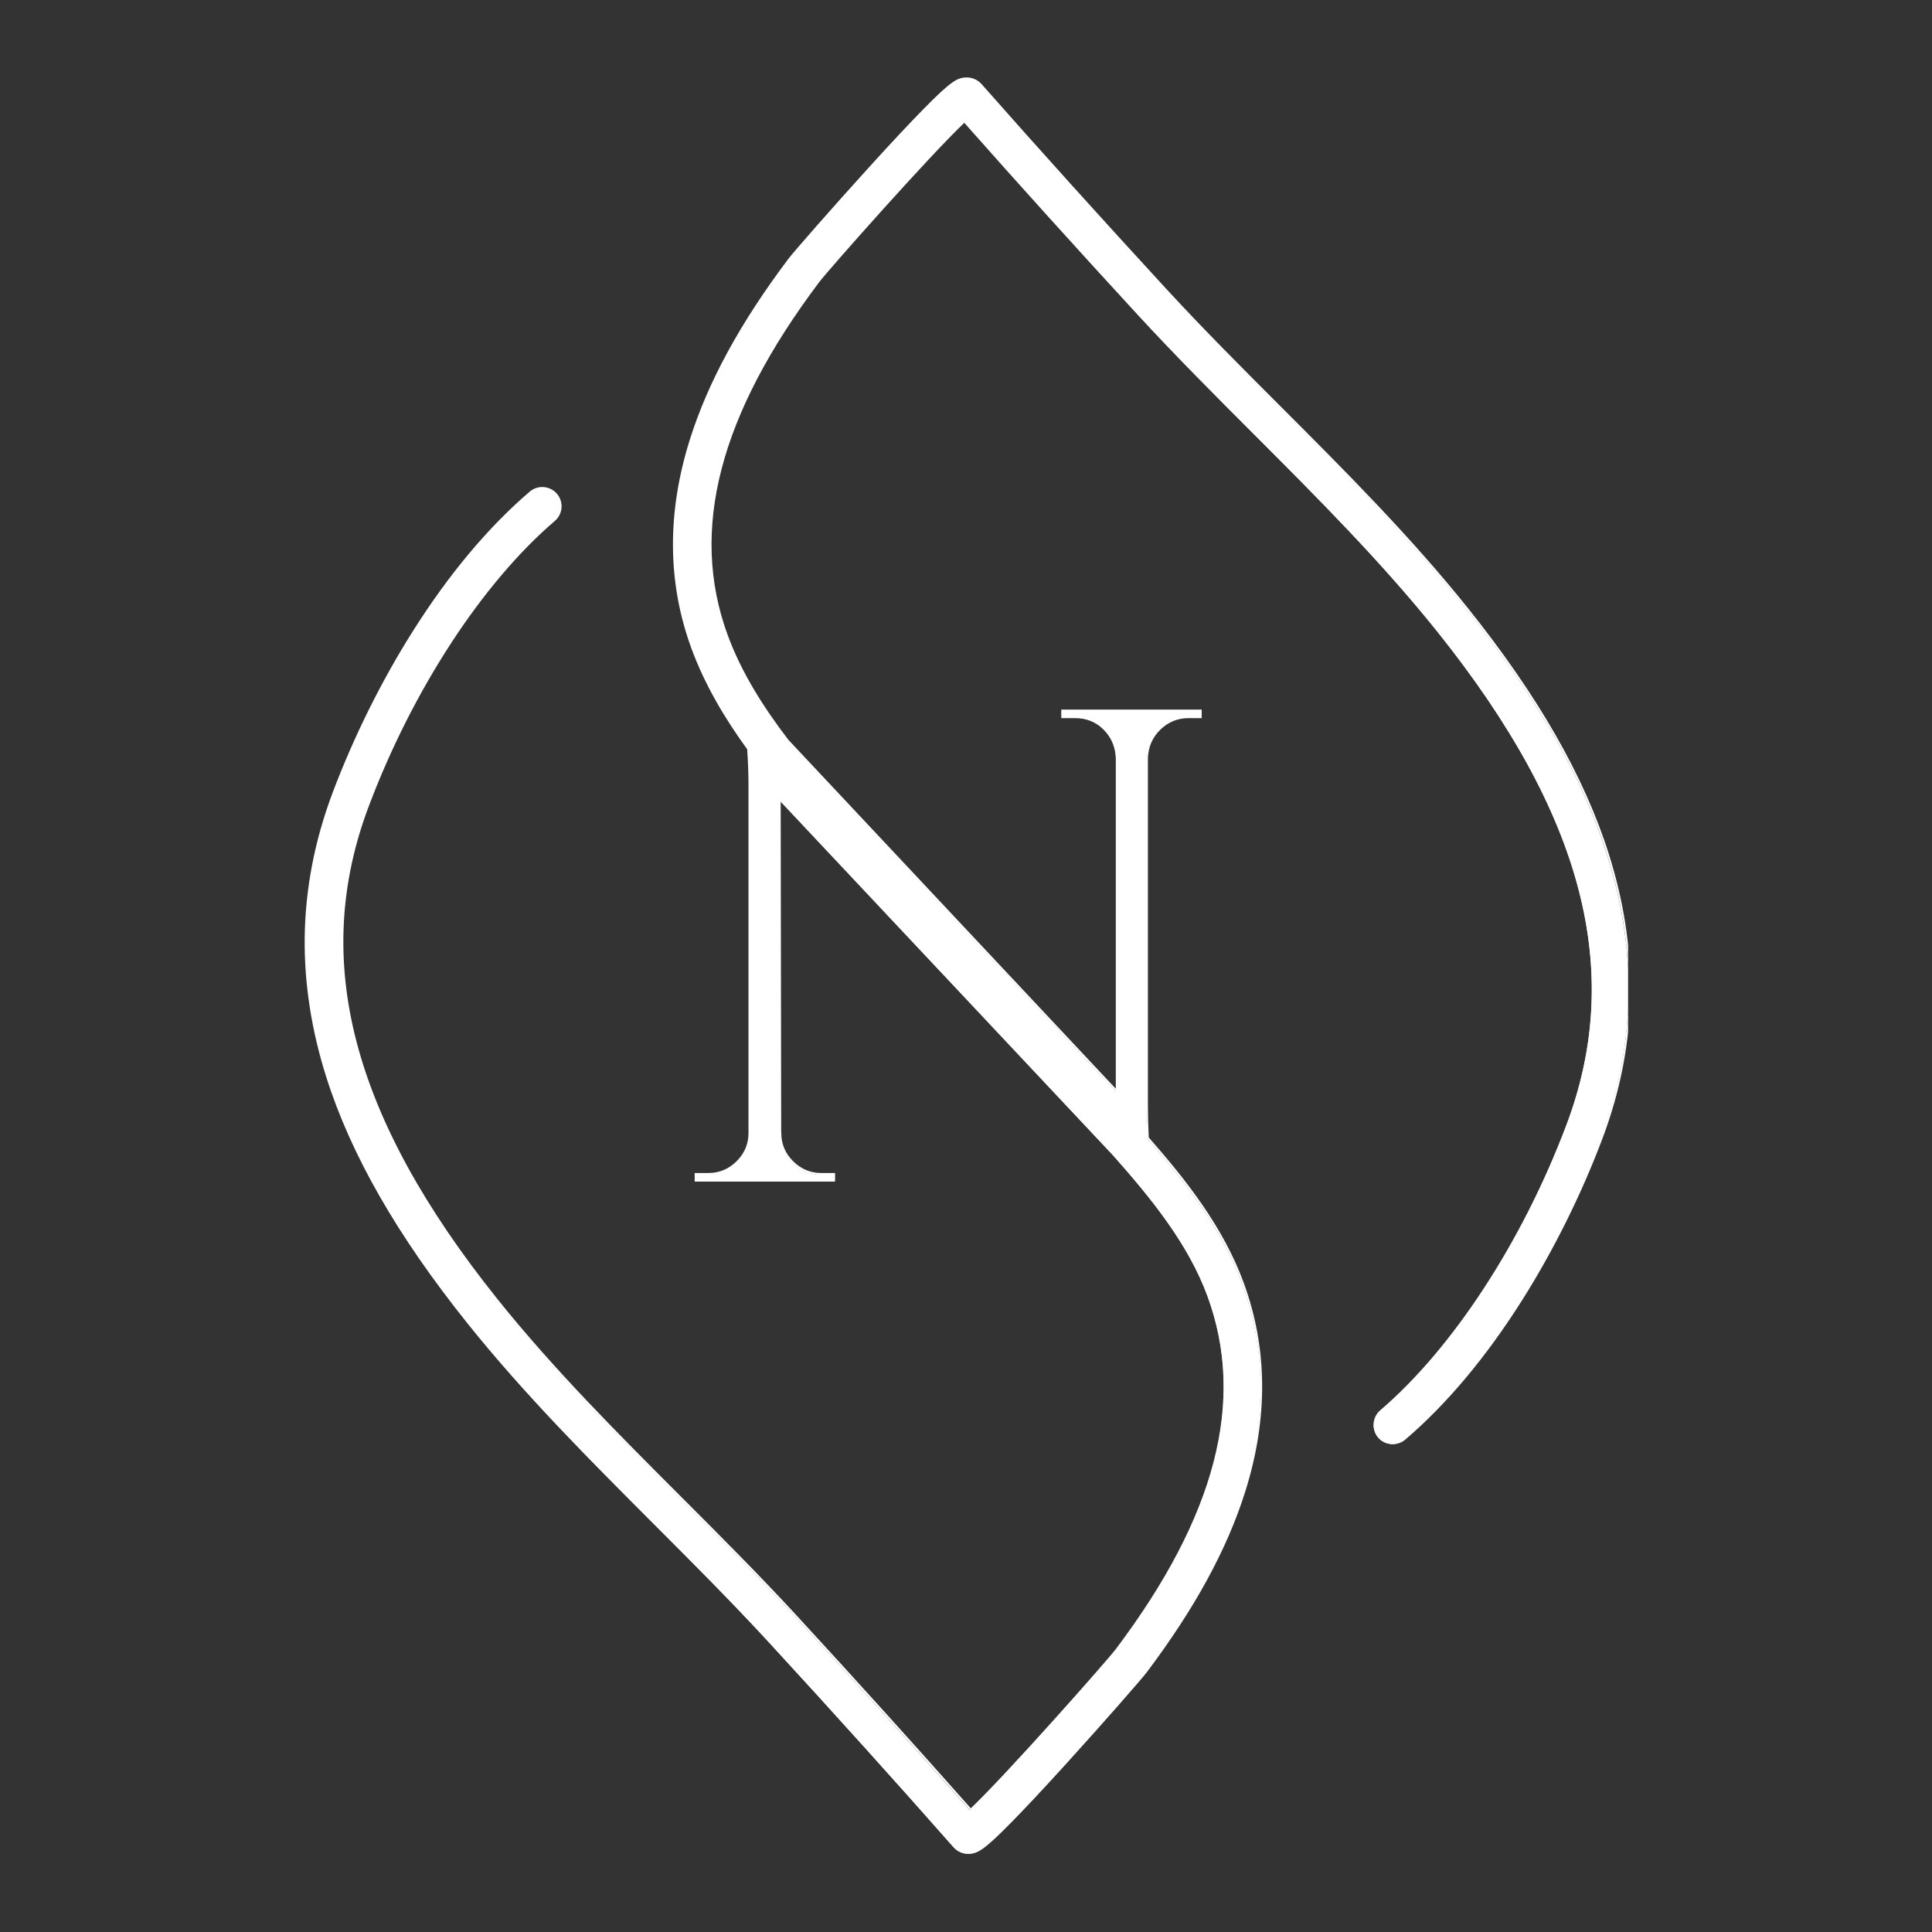 <svg version="1.0" preserveAspectRatio="xMidYMid meet" height="1000" viewBox="0 0 750 750" zoomAndPan="magnify" width="1000" xmlns:xlink="http://www.w3.org/1999/xlink" xmlns="http://www.w3.org/2000/svg"><rect x="0" y="0" width="750" height="750" fill="#333333" stroke="none"/><defs><clipPath id="b746aad429"><path clip-rule="nonzero" d="M 118.27 30.047 L 632.02 30.047 L 632.02 720 L 118.27 720 Z M 118.27 30.047"></path></clipPath><clipPath id="c26612ccac"><path clip-rule="nonzero" d="M 118.27 30.047 L 632.02 30.047 L 632.02 720.047 L 118.27 720.047 Z M 118.27 30.047"></path></clipPath></defs><g clip-path="url(#b746aad429)"><path fill-rule="nonzero" fill-opacity="1" d="M 623.93 332.012 C 614.375 301.738 596.465 270.434 569.172 236.305 C 546.969 208.535 521.531 183.051 496.93 158.41 C 482.023 143.477 466.609 128.047 452.199 112.367 C 427.133 85.098 403.059 58.367 380.633 32.918 C 379.16 31.246 377.027 30.34 374.773 30.426 C 371.633 30.547 369.293 31.684 358.621 42.562 C 353.23 48.055 346.195 55.574 337.715 64.922 C 323.301 80.797 308.129 98.184 306.238 100.695 C 287.547 125.551 275.039 148.531 267.996 170.961 C 259.148 199.16 259.348 226.281 268.582 251.562 C 273.719 265.633 281.402 278.637 290.285 290.883 C 290.629 295.91 290.801 300.504 290.801 304.656 L 290.801 440.066 C 290.801 444.418 289.238 448.156 286.105 451.281 C 282.973 454.414 279.234 455.977 274.879 455.977 L 269.922 455.977 L 269.922 458.59 L 323.68 458.59 L 323.68 455.977 L 318.719 455.977 C 314.367 455.977 310.629 454.414 307.504 451.281 C 304.371 448.152 302.809 444.414 302.809 440.066 L 302.777 440.066 L 302.578 310.508 L 432.02 448.395 C 447.059 465.332 461.43 483.066 468.859 503.406 C 483.75 544.172 472.082 589.117 433.195 640.809 C 429.895 645.195 390.336 690 376.664 702.906 C 355.395 678.832 332.703 653.676 309.152 628.059 C 294.539 612.164 279.02 596.617 264.012 581.586 C 239.684 557.215 214.531 532.016 192.82 504.867 C 136.102 433.934 120.211 372.953 142.82 312.984 C 159.902 267.672 186.918 226.207 215.086 202.066 C 218.078 199.504 218.426 194.996 215.859 192.008 C 213.297 189.016 208.793 188.668 205.797 191.234 C 189.75 204.992 174.539 223.16 160.598 245.258 C 148.43 264.527 137.672 286.207 129.473 307.953 C 122.449 326.574 118.805 345.645 118.633 364.637 C 118.477 382.137 121.266 400.117 126.938 418.074 C 136.492 448.344 154.402 479.648 181.695 513.781 C 203.891 541.547 229.336 567.023 253.93 591.664 C 268.836 606.598 284.25 622.035 298.664 637.719 C 323.727 664.984 347.801 691.719 370.227 717.168 C 371.633 718.766 373.645 719.664 375.785 719.664 C 375.887 719.664 375.988 719.664 376.086 719.664 C 379.227 719.543 381.566 718.406 392.242 707.527 C 397.629 702.035 404.664 694.516 413.148 685.168 C 427.559 669.293 442.73 651.91 444.621 649.398 C 463.312 624.547 475.828 601.562 482.863 579.129 C 491.711 550.93 491.512 523.812 482.281 498.527 C 474.445 477.09 460.352 459.016 445.383 441.965 C 445.156 437.734 445.035 433.375 445.035 428.852 L 445.035 294.484 C 445.207 289.961 446.859 286.18 449.992 283.133 C 453.125 280.094 456.863 278.566 461.215 278.566 L 465.91 278.566 L 465.91 275.957 L 412.156 275.957 L 412.156 278.566 L 417.113 278.566 C 421.637 278.566 425.418 280.094 428.465 283.133 C 431.504 286.18 433.117 289.961 433.297 294.484 L 433.297 423.789 L 305.648 287.586 C 295.828 274.75 287.309 261.203 282 246.668 C 267.109 205.902 278.777 160.957 317.656 109.27 C 320.961 104.883 360.516 60.078 374.188 47.172 C 395.457 71.242 418.148 96.398 441.703 122.023 C 456.316 137.922 471.832 153.465 486.84 168.5 C 511.172 192.871 536.32 218.066 558.035 245.223 C 614.758 316.164 630.656 377.145 608.047 437.113 C 590.965 482.426 563.949 523.891 535.781 548.031 C 532.789 550.594 532.441 555.102 535.008 558.09 C 536.422 559.738 538.418 560.582 540.426 560.582 C 542.066 560.582 543.723 560.02 545.062 558.863 C 561.109 545.105 576.316 526.938 590.266 504.84 C 602.43 485.57 613.191 463.891 621.387 442.145 C 628.41 423.523 632.055 404.453 632.227 385.461 C 632.383 367.961 629.594 349.98 623.922 332.023 Z M 623.93 332.012" fill="#ffffff"></path></g><g clip-path="url(#c26612ccac)"><path stroke-miterlimit="10" stroke-opacity="1" stroke-width="1" stroke="#ffffff" d="M 708.682 423.221 C 695.292 380.788 670.19 336.909 631.939 289.072 C 600.822 250.148 565.171 214.428 530.692 179.89 C 509.801 158.958 488.198 137.33 468.002 115.353 C 432.872 77.13 399.132 39.663 367.702 3.991 C 365.638 1.648 362.649 0.378 359.49 0.498 C 355.088 0.668 351.809 2.261 336.852 17.51 C 329.297 25.208 319.438 35.748 307.552 48.85 C 287.351 71.102 266.088 95.472 263.438 98.993 C 237.242 133.832 219.712 166.043 209.841 197.482 C 197.441 237.008 197.721 275.022 210.663 310.458 C 217.862 330.18 228.63 348.407 241.08 365.572 C 241.561 372.619 241.802 379.058 241.802 384.878 L 241.802 574.678 C 241.802 580.778 239.612 586.017 235.222 590.398 C 230.831 594.789 225.592 596.979 219.488 596.979 L 212.54 596.979 L 212.54 600.642 L 287.882 600.642 L 287.882 596.979 L 280.929 596.979 C 274.831 596.979 269.591 594.789 265.212 590.398 C 260.821 586.012 258.631 580.772 258.631 574.678 L 258.587 574.678 L 258.308 393.08 L 439.72 586.351 C 460.798 610.092 480.939 634.95 491.351 663.46 C 512.221 720.599 495.868 783.598 441.368 856.052 C 436.742 862.201 381.301 925.002 362.14 943.092 C 332.33 909.348 300.528 874.087 267.522 838.181 C 247.041 815.902 225.291 794.11 204.257 773.041 C 170.162 738.881 134.91 703.56 104.483 665.507 C 24.991 566.082 2.721 480.608 34.408 396.551 C 58.348 333.038 96.21 274.918 135.688 241.081 C 139.881 237.489 140.369 231.171 136.772 226.982 C 133.181 222.788 126.868 222.301 122.669 225.898 C 100.18 245.182 78.861 270.648 59.323 301.621 C 42.269 328.631 27.192 359.018 15.701 389.499 C 5.858 415.6 0.75 442.33 0.509 468.951 C 0.29 493.48 4.199 518.683 12.148 543.852 C 25.539 586.28 50.64 630.159 88.891 678.002 C 119.998 716.92 155.659 752.63 190.127 787.168 C 211.019 808.1 232.621 829.738 252.823 851.721 C 287.948 889.938 321.688 927.411 353.117 963.082 C 355.088 965.322 357.908 966.581 360.908 966.581 C 361.05 966.581 361.193 966.581 361.329 966.581 C 365.731 966.411 369.01 964.818 383.972 949.569 C 391.522 941.871 401.382 931.331 413.272 918.229 C 433.468 895.978 454.732 871.613 457.381 868.092 C 483.577 833.258 501.118 801.042 510.978 769.598 C 523.378 730.072 523.099 692.062 510.162 656.621 C 499.18 626.573 479.428 601.239 458.449 577.339 C 458.131 571.409 457.962 565.299 457.962 558.959 L 457.962 370.62 C 458.203 364.28 460.518 358.98 464.909 354.709 C 469.3 350.45 474.539 348.309 480.638 348.309 L 487.218 348.309 L 487.218 344.651 L 411.882 344.651 L 411.882 348.309 L 418.829 348.309 C 425.169 348.309 430.468 350.45 434.738 354.709 C 438.998 358.98 441.259 364.28 441.511 370.62 L 441.511 551.863 L 262.611 360.951 C 248.848 342.959 236.908 323.971 229.468 303.598 C 208.599 246.458 224.951 183.46 279.44 111.011 C 284.072 104.862 339.508 42.061 358.669 23.971 C 388.478 57.709 420.28 92.97 453.292 128.888 C 473.772 151.172 495.518 172.958 516.551 194.032 C 550.652 228.192 585.898 263.508 616.331 301.572 C 695.828 401.008 718.11 486.483 686.423 570.539 C 662.482 634.052 624.62 692.172 585.142 726.009 C 580.949 729.601 580.462 735.919 584.058 740.108 C 586.04 742.418 588.838 743.601 591.652 743.601 C 593.951 743.601 596.272 742.813 598.15 741.192 C 620.64 721.908 641.952 696.443 661.502 665.469 C 678.55 638.459 693.633 608.072 705.118 577.591 C 714.962 551.49 720.07 524.76 720.311 498.139 C 720.529 473.61 716.621 448.408 708.671 423.238 Z M 708.682 423.221" stroke-linejoin="miter" fill="none" transform="matrix(0.714, 0, 0, 0.713, 118.27, 30.07)" stroke-linecap="butt"></path></g></svg>